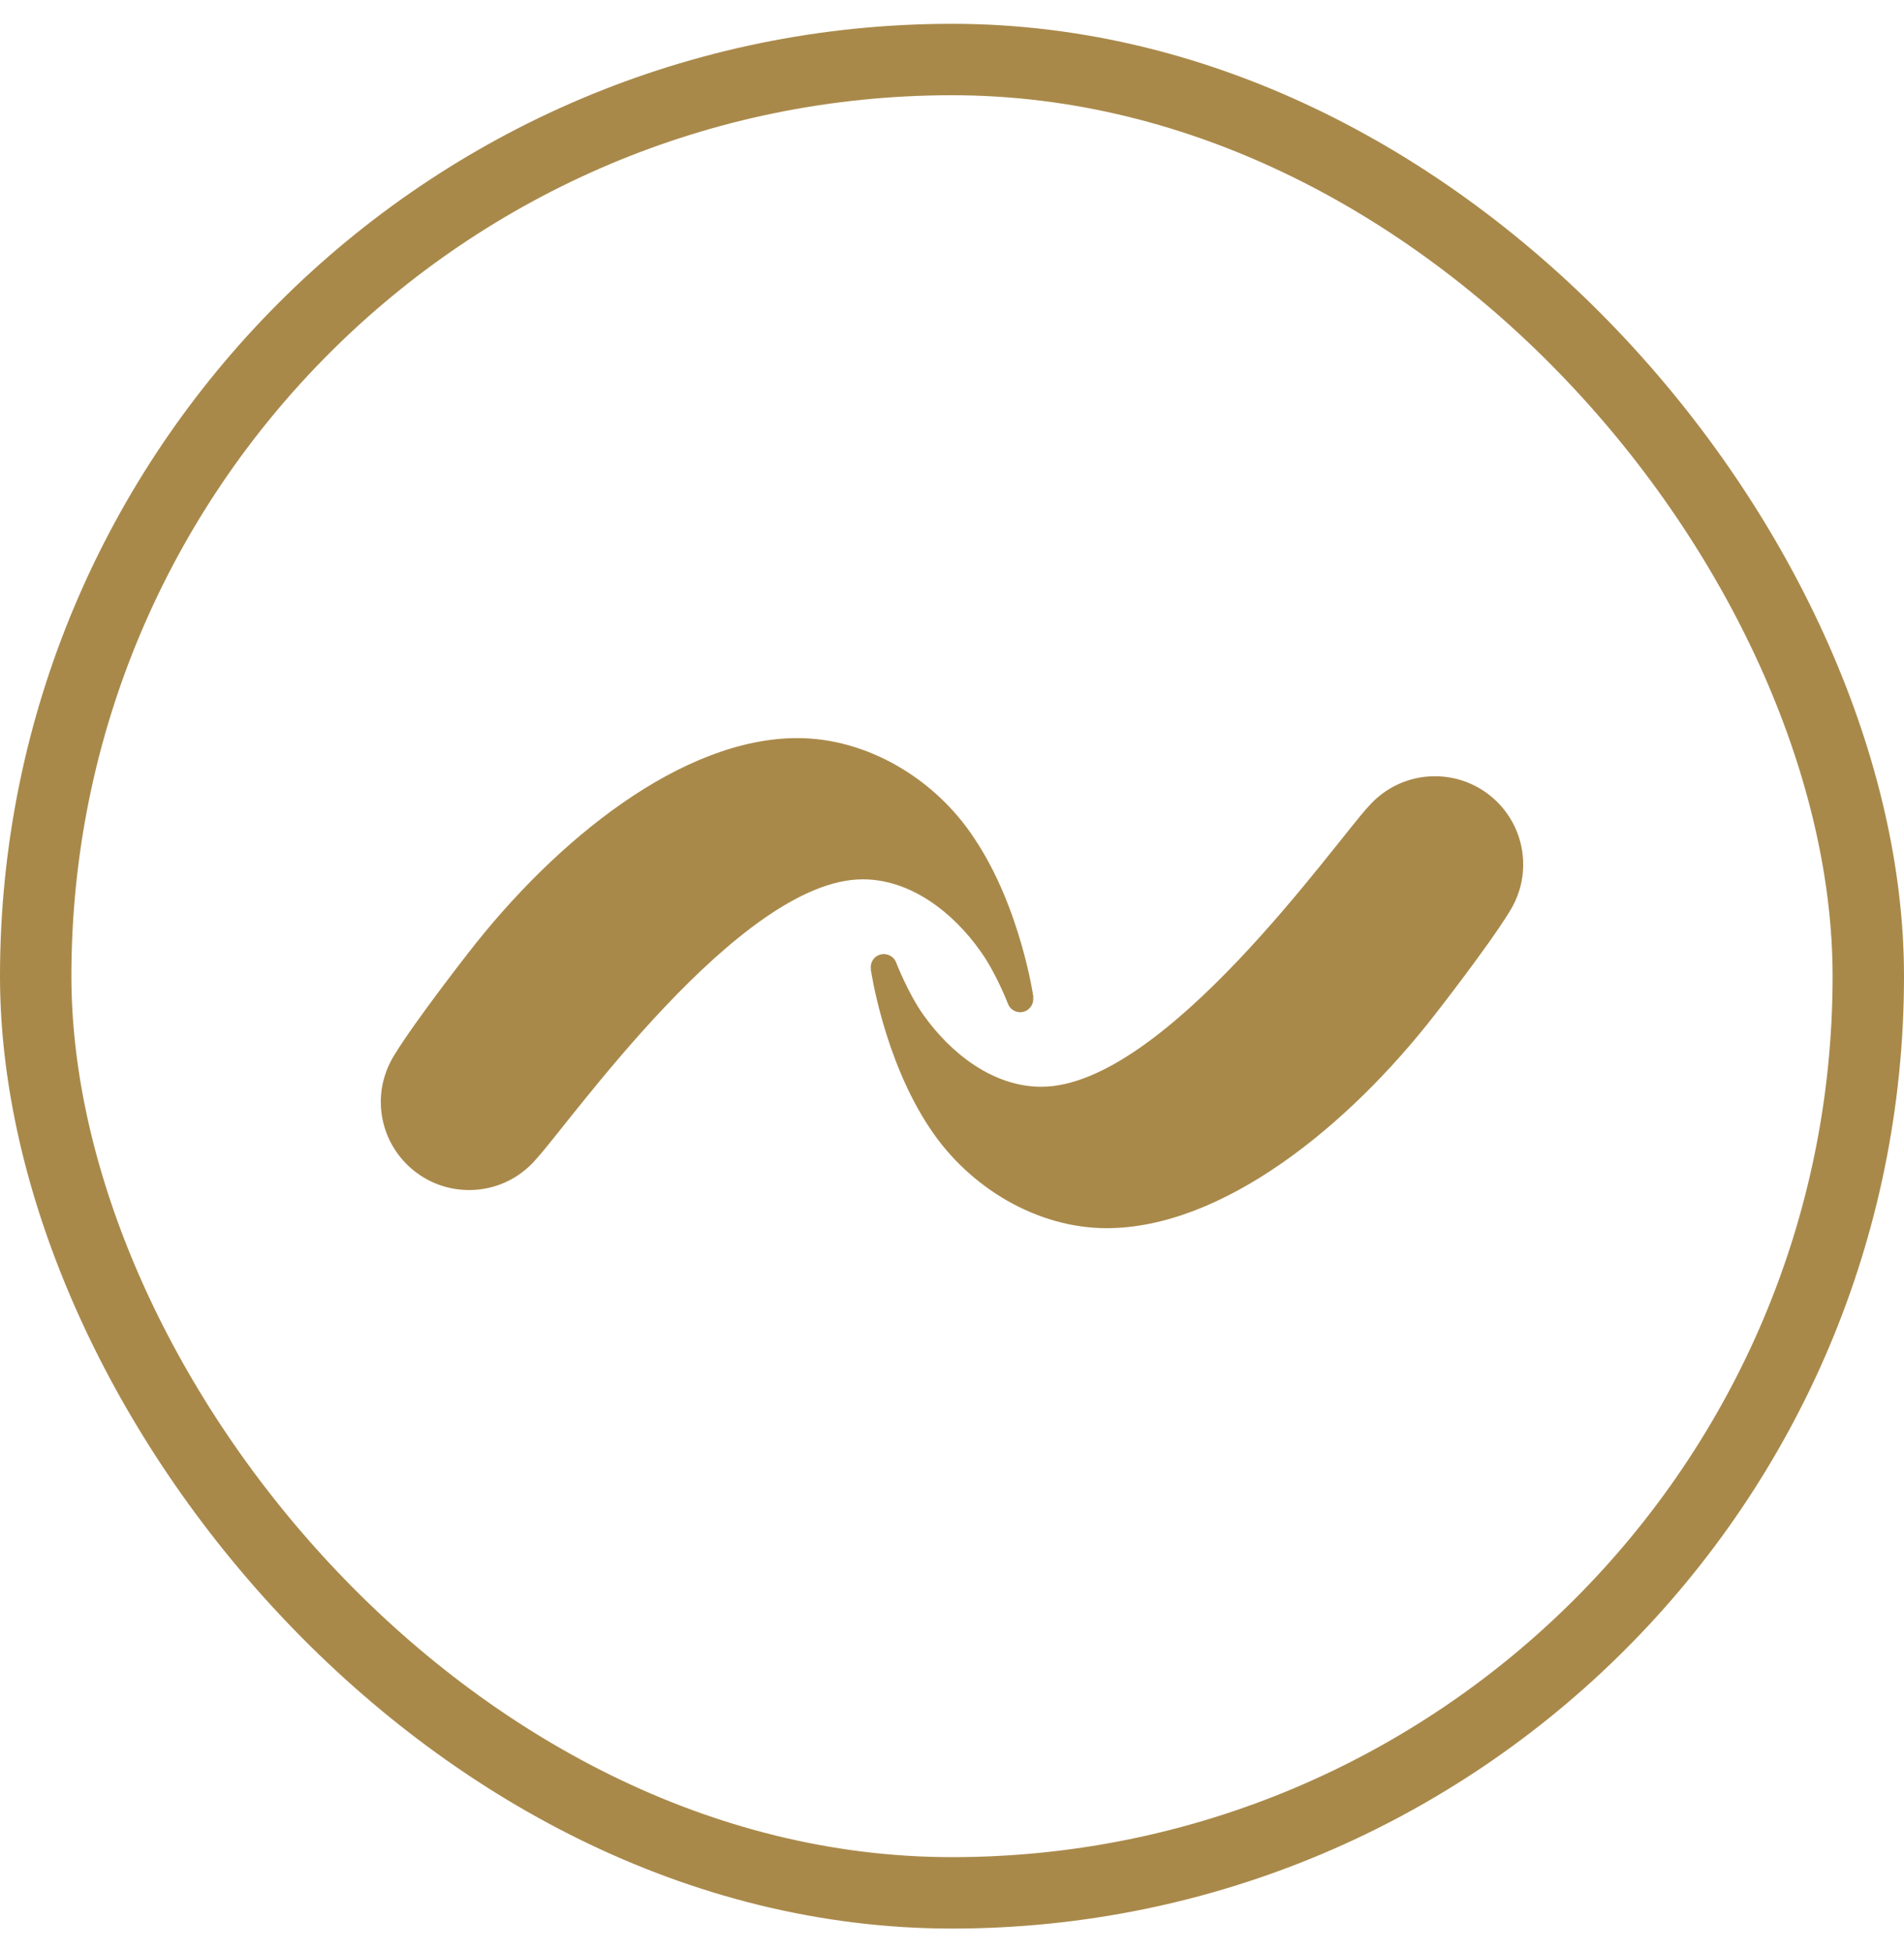 <svg width="40" height="41" viewBox="0 0 40 41" fill="none" xmlns="http://www.w3.org/2000/svg">
<rect x="0.75" y="1.25" width="38.5" height="38.5" rx="19.25" stroke="#A9894A" stroke-width="1.5"/>
<path d="M18.293 20.352C18.293 20.352 18.562 22.236 19.532 23.688C20.364 24.949 21.797 25.792 23.248 25.792C25.662 25.792 28.307 23.68 30.165 21.281C30.165 21.281 31.25 19.893 31.702 19.162C31.889 18.871 32 18.528 32 18.155C32 17.129 31.168 16.301 30.146 16.301C29.587 16.301 29.087 16.547 28.747 16.939C28.057 17.677 24.46 22.822 21.875 22.822C20.864 22.822 19.972 22.121 19.398 21.311C19.077 20.86 18.827 20.214 18.827 20.214C18.778 20.08 18.629 20.006 18.491 20.047C18.346 20.087 18.275 20.233 18.297 20.352H18.293Z" fill="#A9894A"/>
<path d="M21.711 20.943C21.711 20.943 21.442 19.055 20.468 17.604C19.64 16.343 18.204 15.5 16.753 15.5C14.339 15.5 11.694 17.615 9.836 20.014C9.836 20.014 8.75 21.402 8.298 22.133C8.112 22.424 8 22.768 8 23.137C8 24.163 8.832 24.991 9.854 24.991C10.414 24.991 10.914 24.745 11.253 24.353C11.944 23.614 15.54 18.466 18.125 18.466C19.137 18.466 20.028 19.167 20.599 19.977C20.924 20.428 21.174 21.074 21.174 21.074C21.222 21.212 21.371 21.286 21.509 21.245C21.655 21.201 21.726 21.059 21.703 20.939L21.711 20.943Z" fill="#A9894A"/>
</svg>
